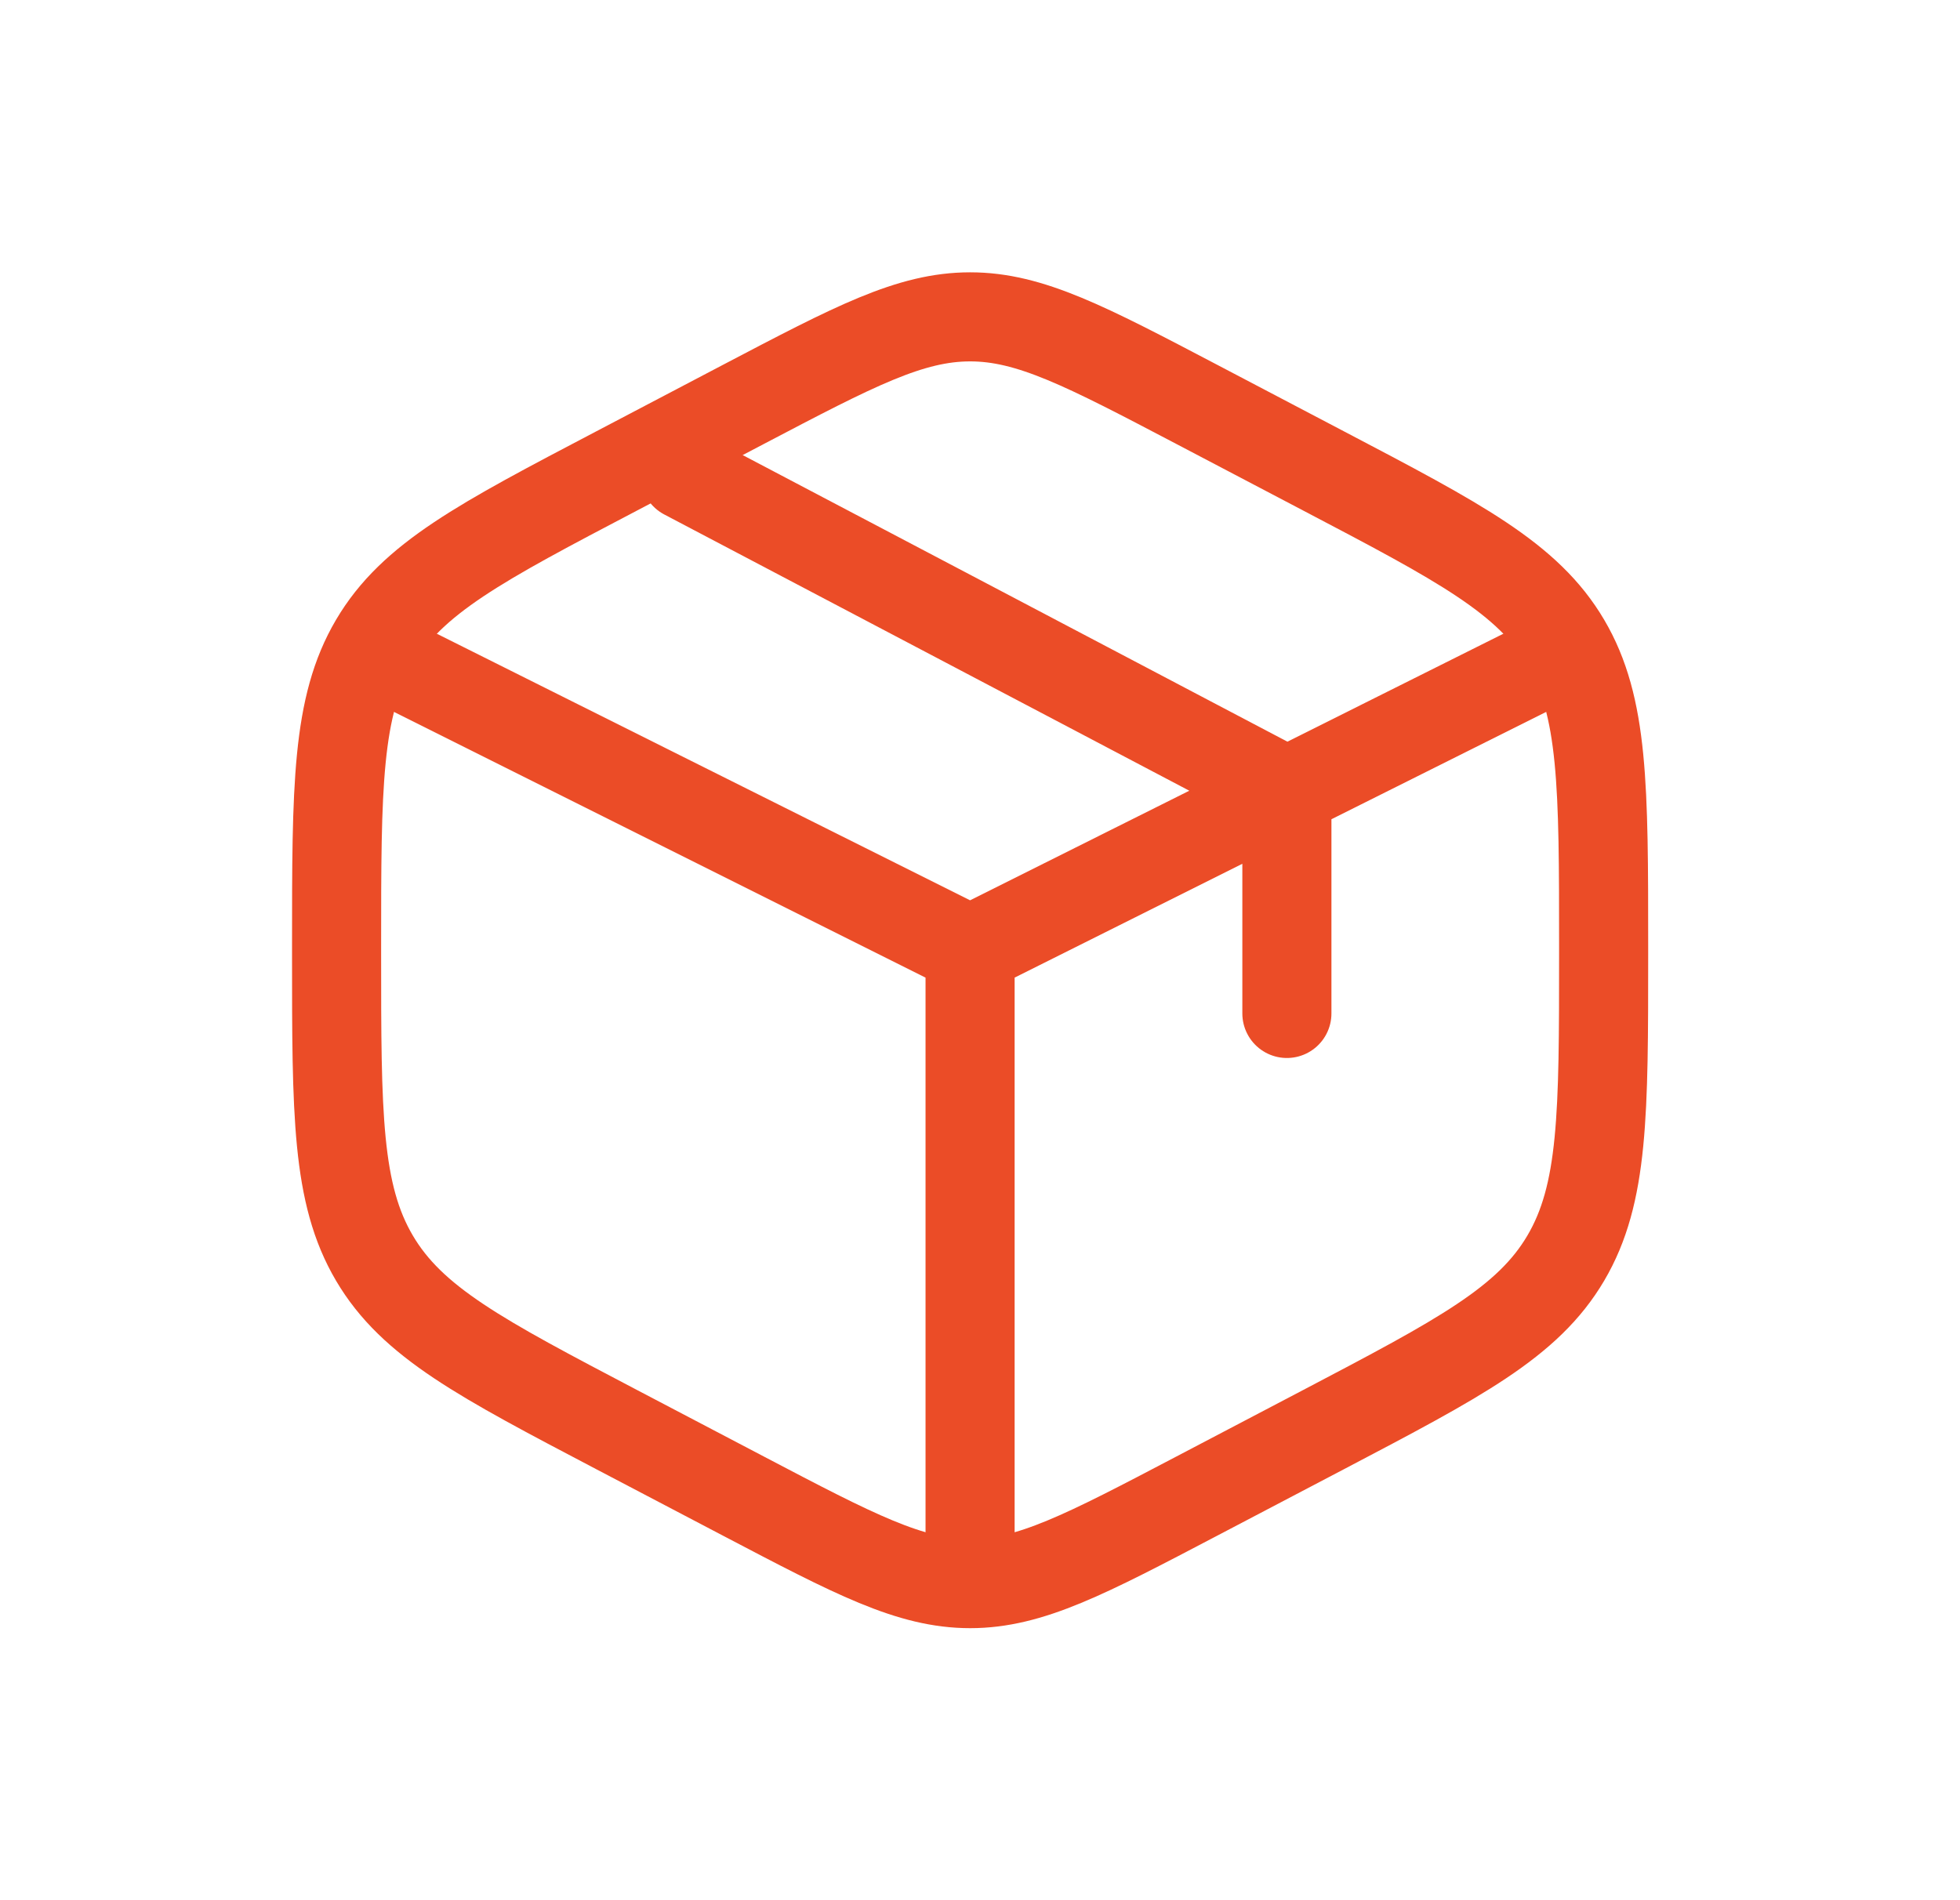 <svg width="33" height="32" viewBox="0 0 33 32" fill="none" xmlns="http://www.w3.org/2000/svg">
<path d="M20.15 6.81L22.283 7.93C24.578 9.134 25.726 9.736 26.363 10.818C27 11.9 27 13.247 27 15.94V16.065C27 18.758 27 20.105 26.363 21.187C25.726 22.269 24.578 22.871 22.283 24.076L20.15 25.195C18.277 26.178 17.341 26.669 16.334 26.669C15.326 26.669 14.39 26.178 12.517 25.195L10.384 24.076C8.089 22.871 6.941 22.269 6.304 21.187C5.667 20.105 5.667 18.758 5.667 16.065V15.94C5.667 13.247 5.667 11.9 6.304 10.818C6.941 9.736 8.089 9.134 10.384 7.93L12.517 6.81C14.39 5.827 15.326 5.336 16.334 5.336C17.341 5.336 18.277 5.827 20.15 6.81Z" stroke="#EB4C27" stroke-width="1.5" stroke-linecap="round"/>
<path d="M25.933 11.2L21.667 13.333M16.333 16L6.733 11.2M16.333 16V26.133M16.333 16C16.333 16 19.259 14.537 21.133 13.6C21.342 13.496 21.667 13.333 21.667 13.333M21.667 13.333V17.067M21.667 13.333L11.533 8" stroke="#EB4C27" stroke-width="1.5" stroke-linecap="round"/>
</svg>

